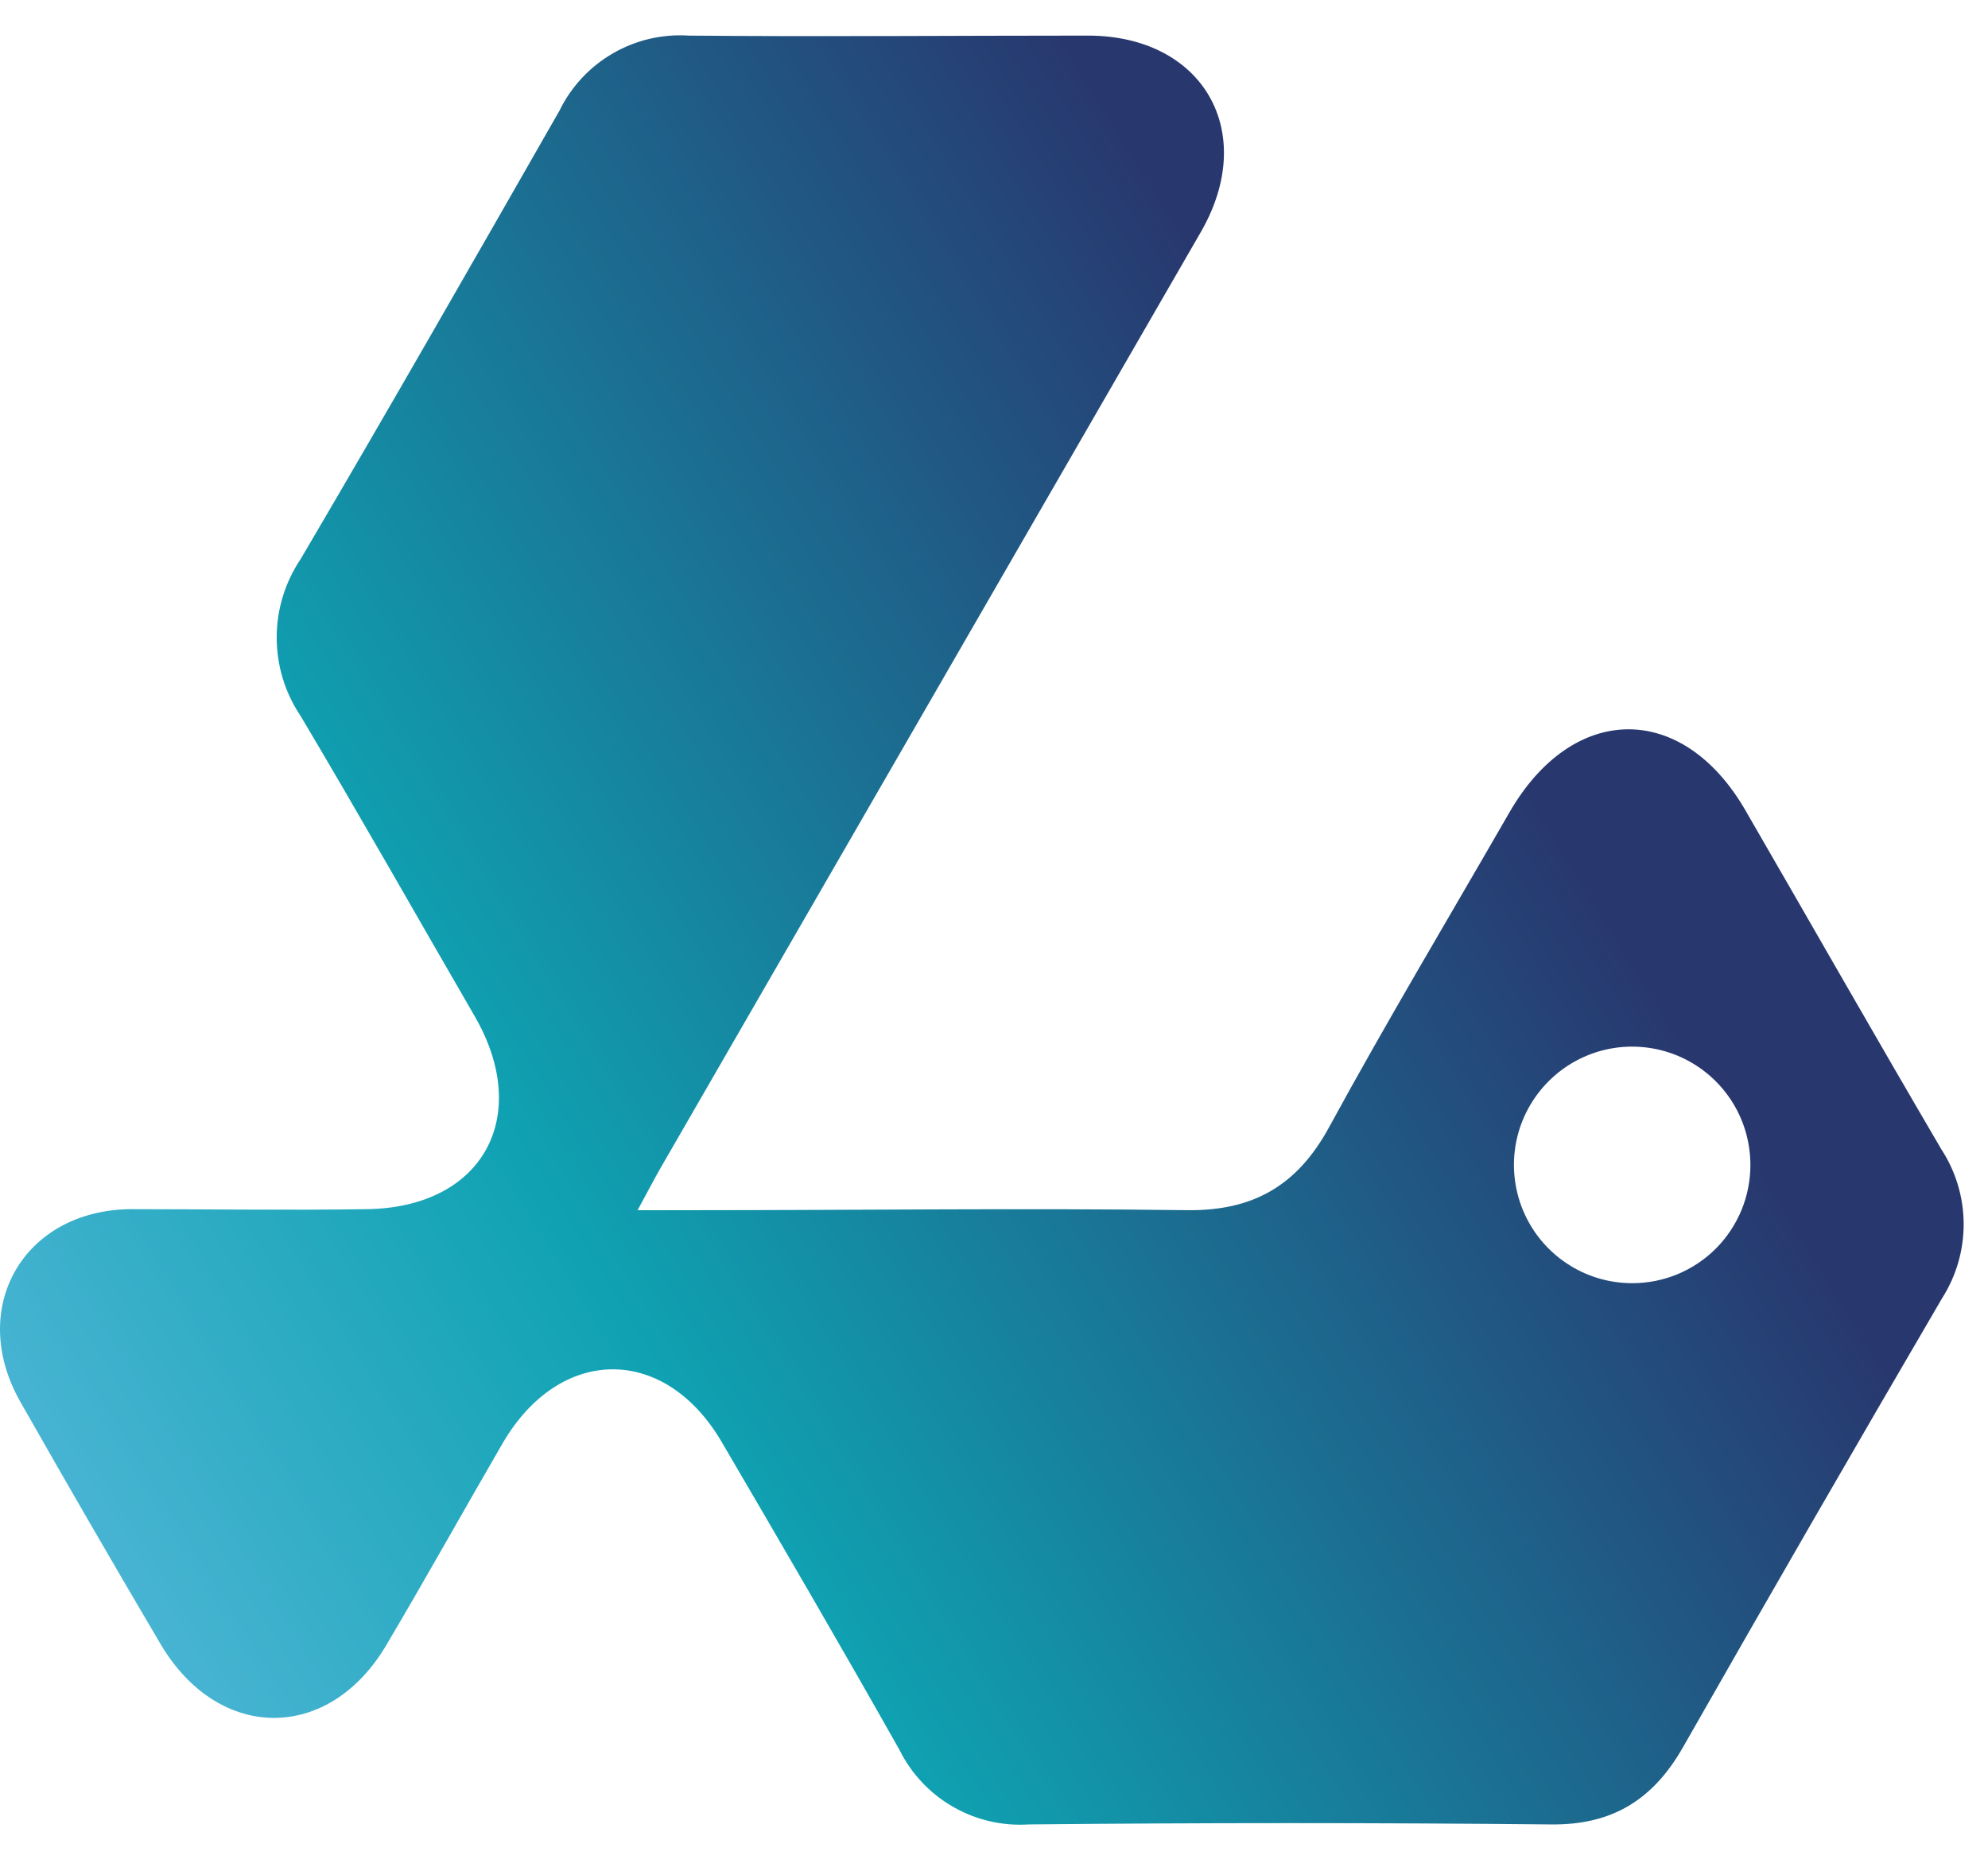 <?xml version="1.0" encoding="UTF-8"?> <svg xmlns="http://www.w3.org/2000/svg" width="33" height="31" viewBox="0 0 33 31" fill="none"><path d="M32.225 19.078C31.129 17.209 30.058 15.327 28.972 13.45C27.927 11.645 26.108 11.662 25.056 13.486C24.054 15.228 23.021 16.953 22.06 18.717C21.533 19.681 20.806 20.102 19.71 20.09C17.003 20.054 14.292 20.09 11.583 20.09H10.584C10.771 19.746 10.873 19.546 10.986 19.353C13.972 14.182 16.954 9.016 19.932 3.854C20.895 2.189 19.97 0.596 18.068 0.591C15.855 0.591 13.642 0.611 11.429 0.591C10.988 0.563 10.549 0.667 10.168 0.889C9.786 1.112 9.479 1.442 9.286 1.839C7.867 4.321 6.444 6.81 4.99 9.282C4.731 9.667 4.593 10.12 4.593 10.584C4.593 11.048 4.731 11.501 4.99 11.886C5.972 13.537 6.916 15.206 7.879 16.869C8.842 18.531 8.017 20.049 6.085 20.073C4.775 20.093 3.465 20.073 2.158 20.073C0.385 20.097 -0.539 21.714 0.332 23.261C1.101 24.616 1.882 25.965 2.673 27.306C3.636 28.92 5.462 28.925 6.415 27.306C7.07 26.2 7.696 25.075 8.342 23.962C9.29 22.331 11.036 22.319 11.983 23.943C12.97 25.629 13.964 27.335 14.93 29.048C15.126 29.443 15.434 29.772 15.816 29.992C16.197 30.213 16.636 30.315 17.076 30.287C19.965 30.258 22.855 30.258 25.745 30.287C26.771 30.299 27.445 29.87 27.939 29.002C29.358 26.511 30.791 24.028 32.237 21.553C32.473 21.183 32.598 20.753 32.596 20.314C32.594 19.875 32.465 19.446 32.225 19.078ZM27.096 21.302C26.707 21.302 26.328 21.188 26.005 20.972C25.681 20.756 25.43 20.45 25.281 20.091C25.132 19.732 25.093 19.337 25.168 18.956C25.244 18.575 25.431 18.225 25.706 17.95C25.98 17.675 26.33 17.488 26.711 17.412C27.092 17.337 27.487 17.376 27.846 17.525C28.204 17.674 28.511 17.926 28.726 18.249C28.942 18.572 29.056 18.952 29.056 19.341C29.056 19.598 29.005 19.853 28.907 20.091C28.808 20.329 28.664 20.546 28.482 20.728C28.3 20.91 28.084 21.054 27.846 21.153C27.608 21.251 27.353 21.302 27.096 21.302Z" fill="url(#paint0_linear_67_2)"></path><defs><linearGradient id="paint0_linear_67_2" x1="-4.717" y1="29.858" x2="26.744" y2="10.419" gradientUnits="userSpaceOnUse"><stop stop-color="#75C2ED"></stop><stop offset="0.46" stop-color="#0FA2B2"></stop><stop offset="0.93" stop-color="#28386F"></stop></linearGradient></defs></svg> 